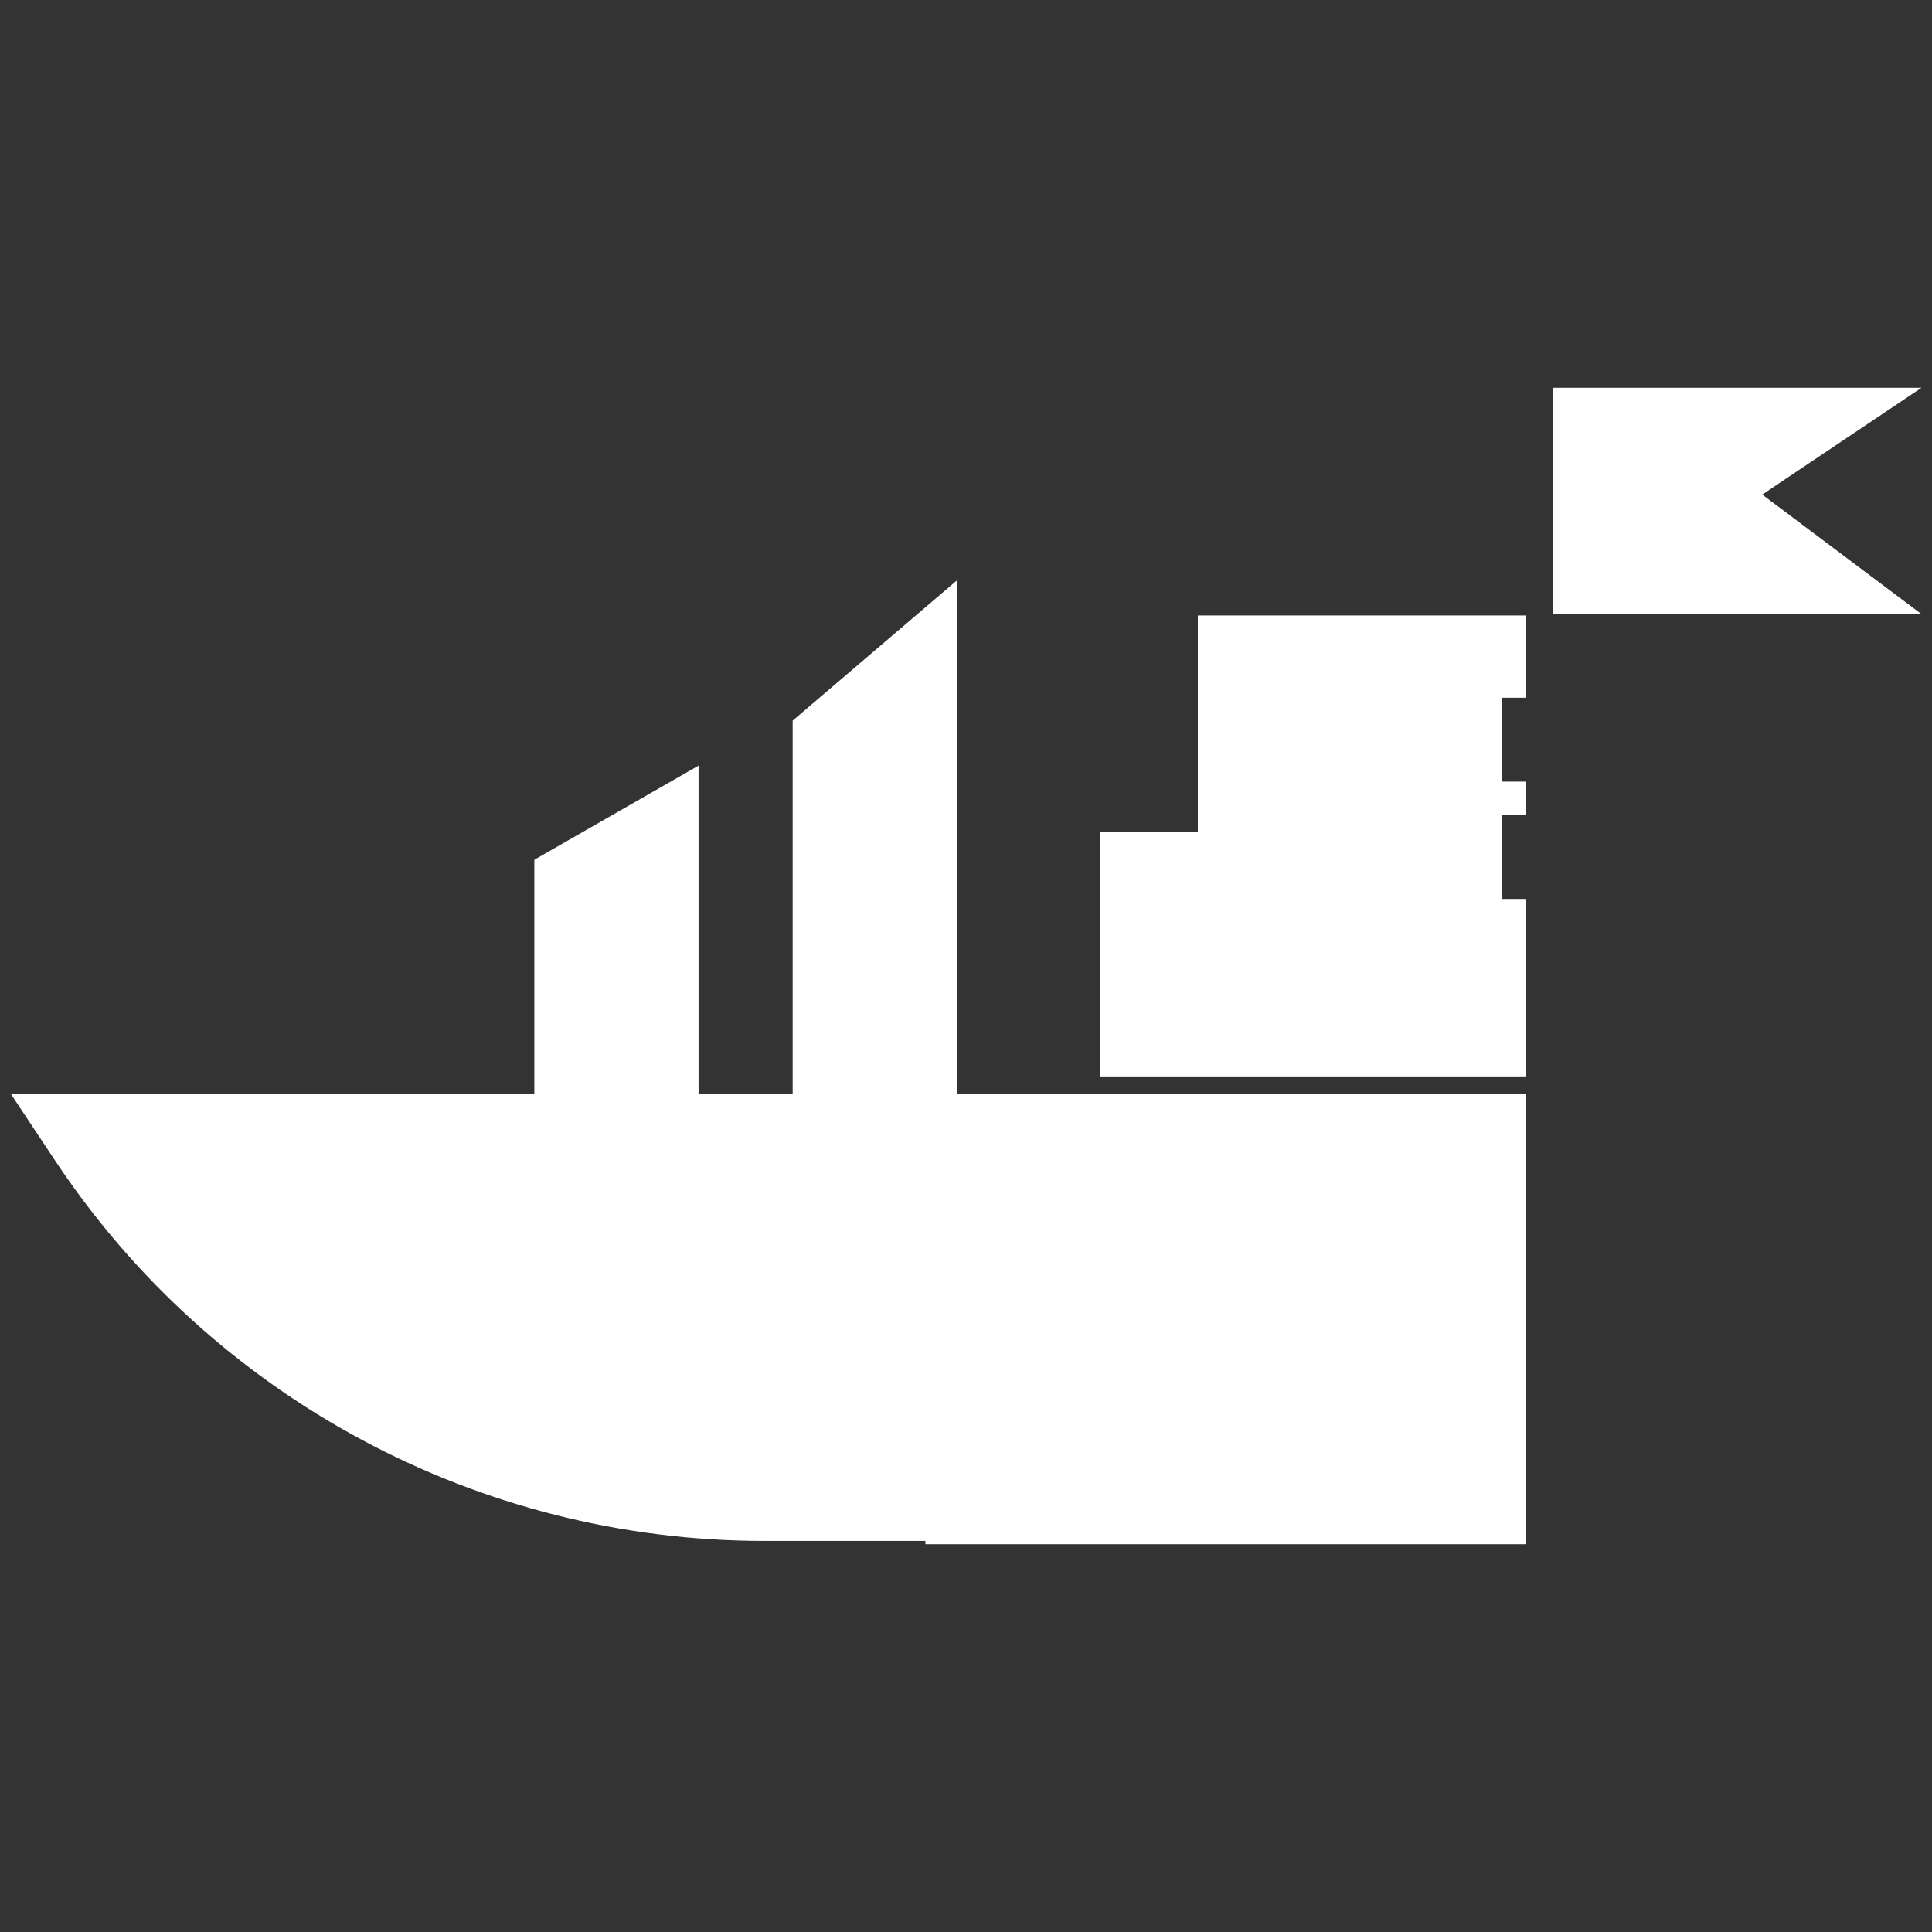 <?xml version="1.0" encoding="utf-8"?>
<!-- Generator: Adobe Illustrator 26.5.1, SVG Export Plug-In . SVG Version: 6.00 Build 0)  -->
<svg version="1.1" id="Layer_1" xmlns="http://www.w3.org/2000/svg" xmlns:xlink="http://www.w3.org/1999/xlink" x="0px" y="0px"
	 viewBox="0 0 70 70" style="enable-background:new 0 0 70 70;" xml:space="preserve">
<rect x="0" y="0" width="70" height="70" fill="#333333" stroke="none"/>
<style type="text/css">
	.st0{fill:#FFFFFF;}
</style>
<g>
	<g>
		<path class="st0" d="M38.21,55.83H27.69c-10.34,0-19.99-5.18-25.7-13.79l-1.6-2.41h37.83v16.2H38.21z"/>
		<polygon class="st0" points="25.31,41.78 19.36,41.78 19.36,31.15 25.31,27.74 		"/>
		<polygon class="st0" points="34.67,41.91 28.72,41.91 28.72,26.11 34.67,21.03 		"/>
		<rect x="33.53" y="39.63" class="st0" width="21.76" height="16.32"/>
		<polygon class="st0" points="55.3,32.57 55.3,39 39.86,39 39.86,30.14 54.43,30.14 54.43,32.57 		"/>
		<polygon class="st0" points="54.43,25.28 54.43,28.32 55.3,28.32 55.3,29.53 54.43,29.53 54.43,31.15 43.4,31.15 43.4,22.3 
			55.3,22.3 55.3,25.28 		"/>
	</g>
	<polygon class="st0" points="69.62,22.25 56.26,22.25 56.26,14.05 69.62,14.05 63.85,17.92 	"/>
</g>
</svg>
